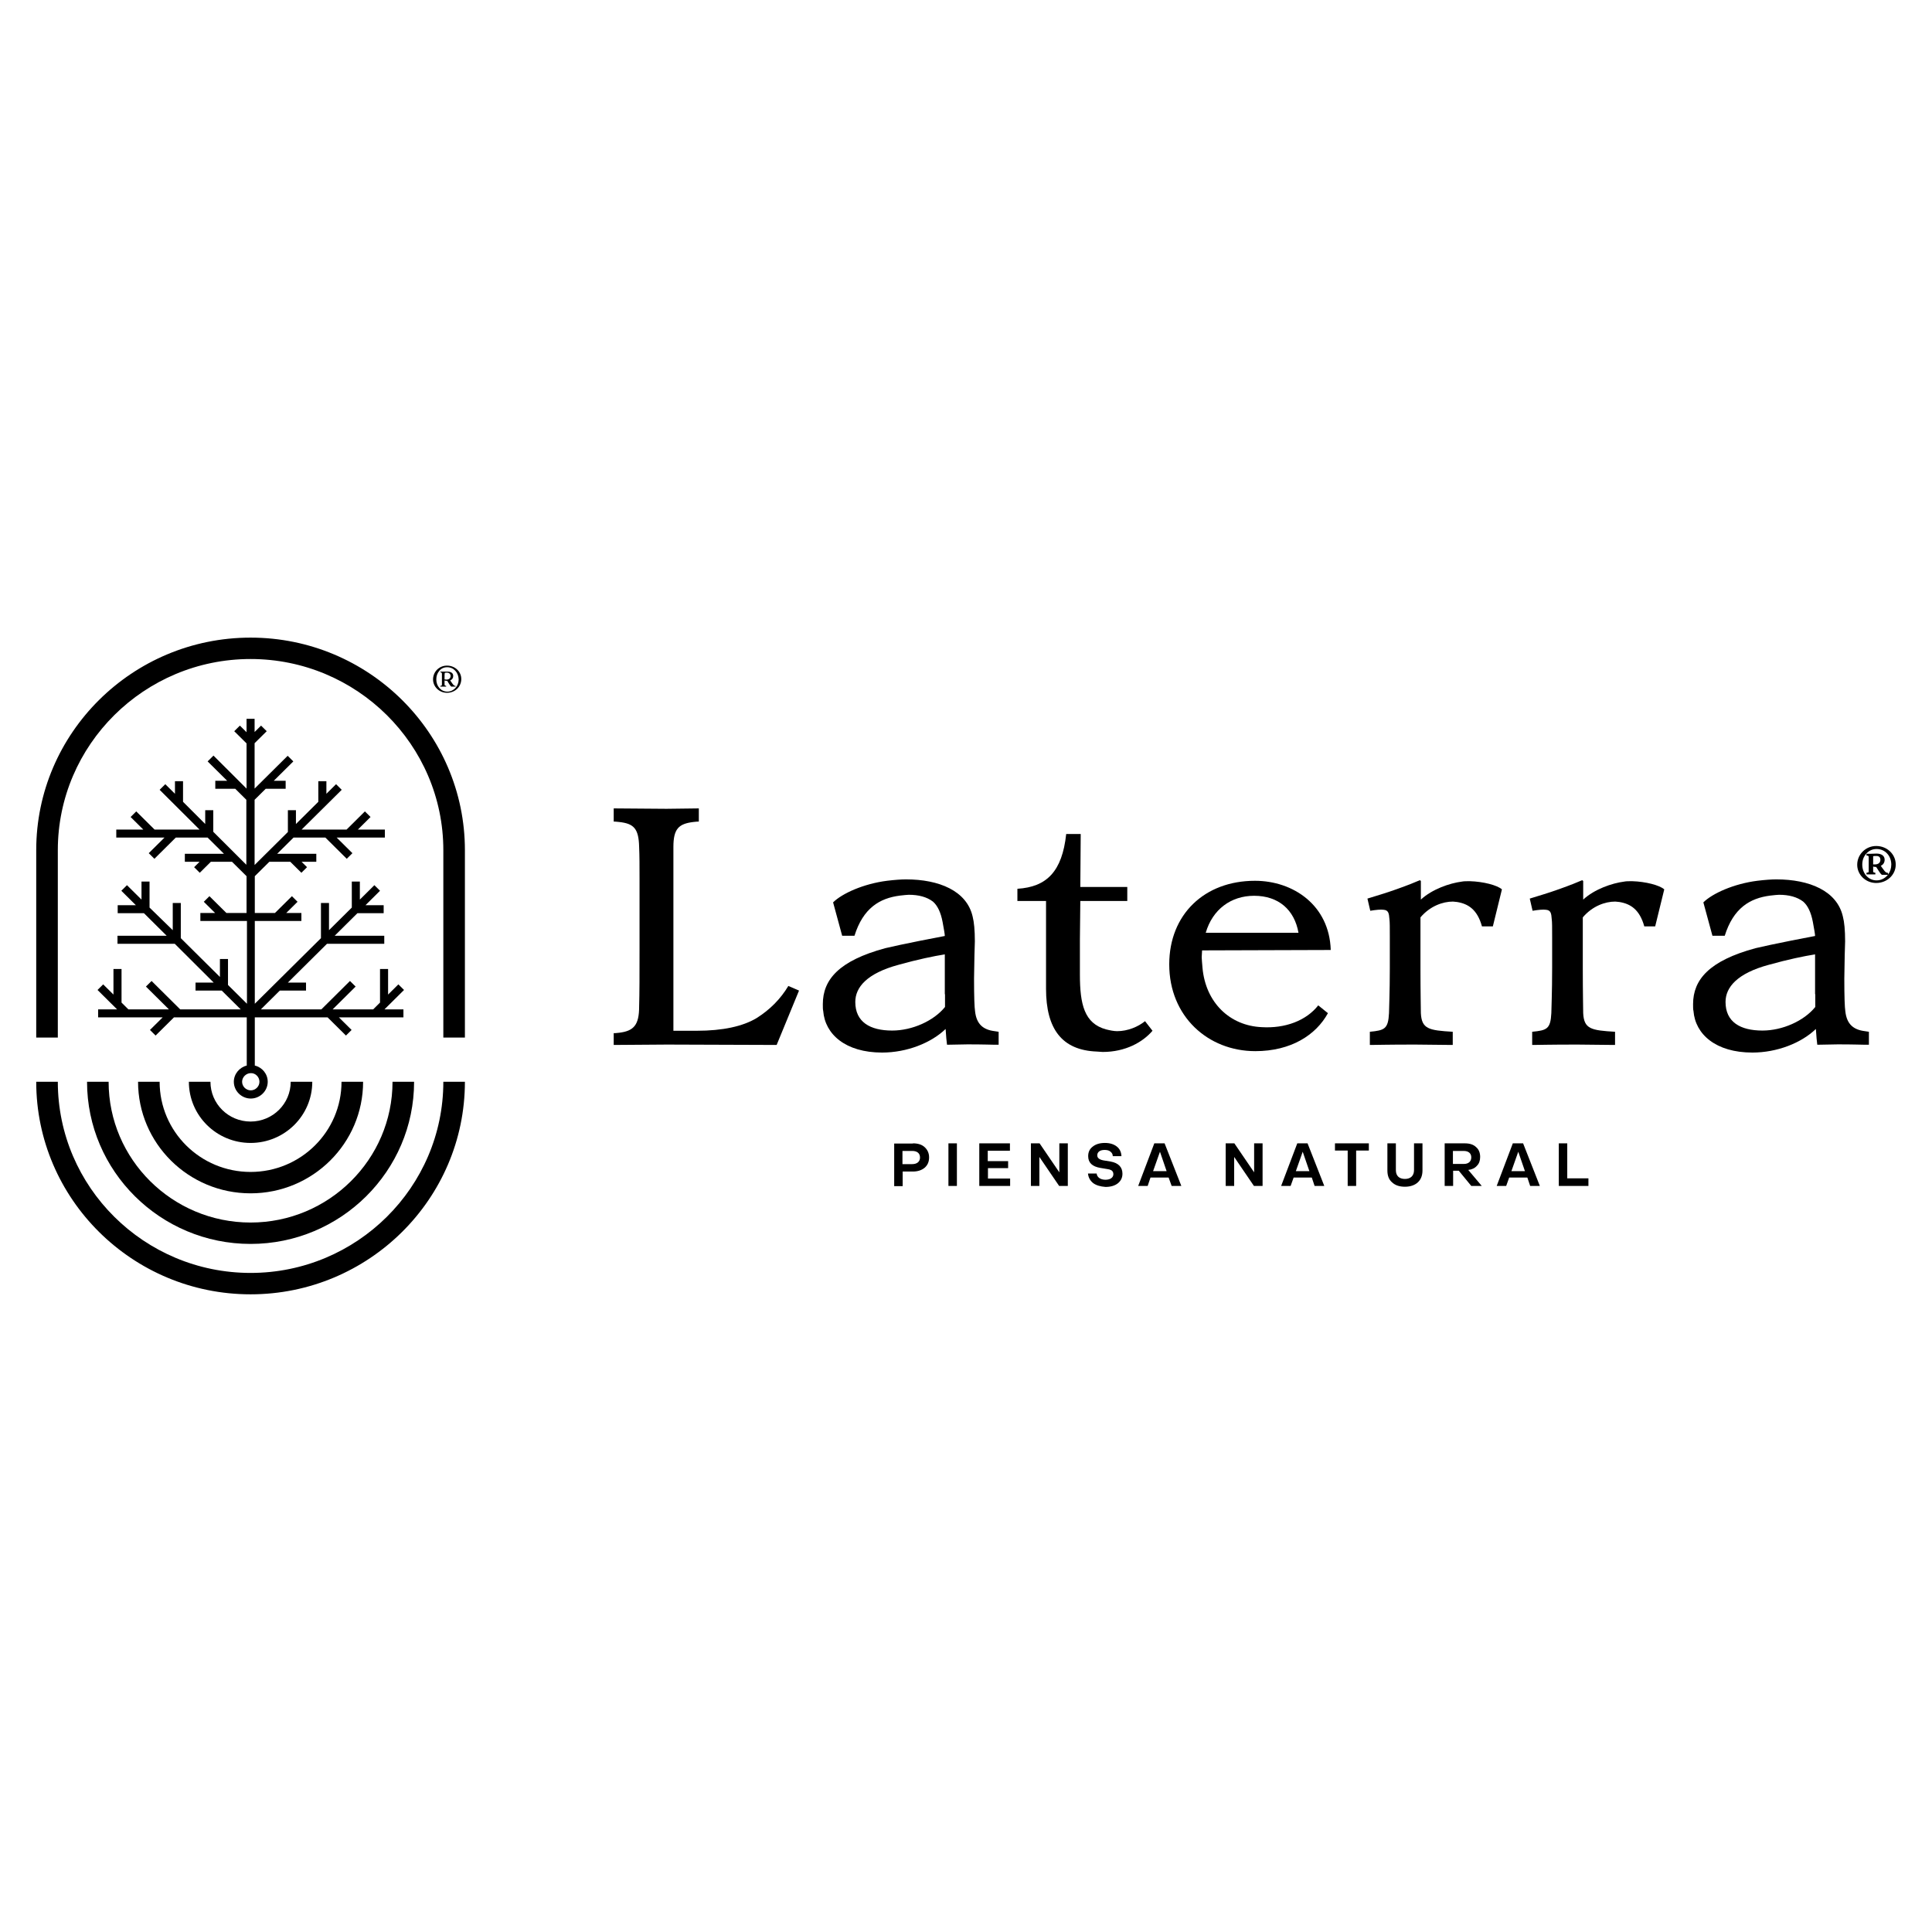 <svg xmlns="http://www.w3.org/2000/svg" xmlns:xlink="http://www.w3.org/1999/xlink" width="500" zoomAndPan="magnify" viewBox="0 0 375 375" height="500" preserveAspectRatio="xMidYMid meet" version="1.0"><defs><clipPath id="735cbfcbb6"><path d="M 7 209 L 91 209 L 91 251.262 L 7 251.262 Z M 7 209" clip-rule="nonzero"></path></clipPath><clipPath id="55420c2820"><path d="M 7 123.762 L 91 123.762 L 91 202 L 7 202 Z M 7 123.762" clip-rule="nonzero"></path></clipPath></defs><path fill="#000000" d="M 86.758 134.473 C 85.23 134.473 84.055 133.27 84.055 131.875 C 84.055 130.359 85.27 129.195 86.758 129.195 C 88.281 129.195 89.535 130.32 89.535 131.797 C 89.535 133.27 88.359 134.473 86.758 134.473 Z M 86.797 129.508 C 86.168 129.508 85.66 129.738 85.27 130.203 C 84.879 130.672 84.684 131.215 84.684 131.875 C 84.684 133.156 85.543 134.242 86.836 134.242 C 88.086 134.242 89.027 133.156 89.027 131.875 C 88.988 130.555 88.086 129.508 86.797 129.508 Z M 88.398 133.27 L 87.578 133.27 C 87.422 133.117 87.305 132.961 87.188 132.766 L 86.797 132.145 C 86.641 132.145 86.441 132.145 86.285 132.066 C 86.285 132.535 86.285 132.766 86.285 132.805 C 86.285 133.039 86.324 133.039 86.52 133.117 L 86.602 133.117 L 86.602 133.27 L 85.465 133.27 L 85.465 133.117 L 85.543 133.117 C 85.738 133.117 85.777 133.039 85.777 132.805 C 85.777 132.727 85.777 132.457 85.777 131.797 C 85.777 131.098 85.777 130.824 85.777 130.789 C 85.777 130.594 85.699 130.555 85.543 130.477 L 85.465 130.477 L 85.465 130.359 L 86.836 130.359 C 87.539 130.359 87.969 130.633 87.969 131.215 C 87.969 131.602 87.773 131.914 87.383 132.066 C 87.461 132.184 87.656 132.457 87.812 132.688 C 88.047 133 88.164 133.117 88.438 133.156 L 88.438 133.27 Z M 86.285 131.875 C 86.441 131.875 86.559 131.914 86.641 131.914 C 87.148 131.914 87.461 131.641 87.461 131.215 C 87.461 130.863 87.227 130.594 86.797 130.555 C 86.559 130.555 86.402 130.555 86.324 130.633 C 86.285 130.75 86.285 131.137 86.285 131.875 Z M 86.285 131.875" fill-opacity="1" fill-rule="nonzero"></path><path fill="#000000" d="M 177.203 221.922 C 178.145 221.922 178.926 222.152 179.473 222.66 C 180.023 223.164 180.336 223.824 180.336 224.637 C 180.336 225.492 180.059 226.152 179.473 226.656 C 178.926 227.121 178.145 227.395 177.203 227.395 L 175.207 227.395 L 175.207 230.227 L 173.562 230.227 L 173.562 221.961 L 177.203 221.961 Z M 177.047 225.957 C 178.023 225.957 178.574 225.453 178.574 224.676 C 178.574 223.824 177.984 223.395 177.047 223.395 L 175.168 223.395 L 175.168 225.957 Z M 177.047 225.957" fill-opacity="1" fill-rule="nonzero"></path><path fill="#000000" d="M 184.09 221.922 L 185.734 221.922 L 185.734 230.191 L 184.09 230.191 Z M 184.09 221.922" fill-opacity="1" fill-rule="nonzero"></path><path fill="#000000" d="M 190.078 230.191 L 190.078 221.922 L 196.027 221.922 L 196.027 223.359 L 191.723 223.359 L 191.723 225.375 L 195.676 225.375 L 195.676 226.734 L 191.762 226.734 L 191.762 228.754 L 196.066 228.754 L 196.066 230.191 Z M 190.078 230.191" fill-opacity="1" fill-rule="nonzero"></path><path fill="#000000" d="M 205.617 221.922 L 207.262 221.922 L 207.262 230.191 L 205.578 230.191 L 201.742 224.562 L 201.742 230.191 L 200.098 230.191 L 200.098 221.922 L 201.781 221.922 L 205.617 227.551 Z M 205.617 221.922" fill-opacity="1" fill-rule="nonzero"></path><path fill="#000000" d="M 212.191 229.645 C 211.605 229.18 211.254 228.559 211.176 227.785 L 212.859 227.785 C 212.938 228.52 213.602 228.988 214.578 228.988 C 215.52 228.988 216.105 228.559 216.105 227.898 C 216.105 227.551 215.949 227.277 215.676 227.125 C 215.402 227.008 215.285 226.969 215.012 226.93 L 213.602 226.695 C 211.996 226.426 211.215 225.688 211.215 224.406 C 211.215 223.629 211.488 223.008 212.113 222.543 C 212.699 222.078 213.484 221.844 214.461 221.844 C 215.402 221.844 216.184 222.078 216.773 222.543 C 217.359 223.008 217.633 223.629 217.672 224.406 L 215.988 224.406 C 215.988 224.059 215.832 223.746 215.52 223.516 C 215.246 223.281 214.852 223.203 214.383 223.203 C 213.523 223.203 212.977 223.59 212.977 224.25 C 212.977 224.754 213.367 225.066 214.148 225.223 L 215.559 225.453 C 217.125 225.727 217.867 226.578 217.867 227.82 C 217.867 228.598 217.555 229.219 216.969 229.684 C 216.379 230.152 215.559 230.383 214.578 230.383 C 213.562 230.305 212.777 230.074 212.191 229.645 Z M 212.191 229.645" fill-opacity="1" fill-rule="nonzero"></path><path fill="#000000" d="M 227.418 230.191 L 226.828 228.559 L 223.309 228.559 L 222.762 230.191 L 220.922 230.191 L 224.051 221.922 L 226.047 221.922 L 229.297 230.191 Z M 223.816 227.316 L 226.438 227.316 L 225.148 223.551 Z M 223.816 227.316" fill-opacity="1" fill-rule="nonzero"></path><path fill="#000000" d="M 243.426 221.922 L 245.066 221.922 L 245.066 230.191 L 243.387 230.191 L 239.551 224.562 L 239.551 230.191 L 237.906 230.191 L 237.906 221.922 L 239.59 221.922 L 243.426 227.551 Z M 243.426 221.922" fill-opacity="1" fill-rule="nonzero"></path><path fill="#000000" d="M 255.164 230.191 L 254.617 228.559 L 251.094 228.559 L 250.508 230.191 L 248.668 230.191 L 251.801 221.922 L 253.797 221.922 L 257.043 230.191 Z M 251.523 227.316 L 254.148 227.316 L 252.855 223.551 Z M 251.523 227.316" fill-opacity="1" fill-rule="nonzero"></path><path fill="#000000" d="M 265.691 221.922 L 265.691 223.32 L 263.227 223.32 L 263.227 230.191 L 261.586 230.191 L 261.586 223.32 L 259.117 223.32 L 259.117 221.922 Z M 265.691 221.922" fill-opacity="1" fill-rule="nonzero"></path><path fill="#000000" d="M 269.293 221.922 L 270.938 221.922 L 270.938 227.125 C 270.938 228.25 271.602 228.832 272.699 228.832 C 273.836 228.832 274.461 228.172 274.461 227.125 L 274.461 221.922 L 276.102 221.922 L 276.102 227.199 C 276.102 228.172 275.789 228.949 275.203 229.492 C 274.617 230.035 273.754 230.344 272.699 230.344 C 271.641 230.344 270.82 230.074 270.195 229.492 C 269.566 228.949 269.293 228.172 269.293 227.199 Z M 269.293 221.922" fill-opacity="1" fill-rule="nonzero"></path><path fill="#000000" d="M 287.609 230.191 L 285.574 230.191 L 283.148 227.238 L 282.051 227.238 L 282.051 230.191 L 280.41 230.191 L 280.41 221.922 L 284.324 221.922 C 285.262 221.922 286.004 222.156 286.516 222.66 C 287.062 223.125 287.297 223.785 287.297 224.562 C 287.297 225.262 287.102 225.844 286.672 226.27 C 286.277 226.734 285.691 227.008 284.988 227.086 Z M 282.012 225.922 L 284.125 225.922 C 285.066 225.922 285.574 225.414 285.574 224.641 C 285.574 223.863 285.027 223.398 284.125 223.398 L 282.012 223.398 Z M 282.012 225.922" fill-opacity="1" fill-rule="nonzero"></path><path fill="#000000" d="M 297.004 230.191 L 296.457 228.559 L 292.934 228.559 L 292.348 230.191 L 290.508 230.191 L 293.637 221.922 L 295.633 221.922 L 298.883 230.191 Z M 293.363 227.316 L 295.988 227.316 L 294.695 223.551 Z M 293.363 227.316" fill-opacity="1" fill-rule="nonzero"></path><path fill="#000000" d="M 302.562 230.191 L 302.562 221.922 L 304.203 221.922 L 304.203 228.715 L 308.312 228.715 L 308.312 230.191 Z M 302.562 230.191" fill-opacity="1" fill-rule="nonzero"></path><path fill="#000000" d="M 364.164 164.207 C 362.129 164.207 360.484 165.836 360.484 167.855 C 360.484 169.797 362.129 171.387 364.164 171.387 C 366.277 171.387 367.961 169.797 367.961 167.816 C 367.961 165.797 366.277 164.207 364.164 164.207 Z M 366.395 169.406 C 366.082 169.406 365.926 169.25 365.613 168.824 C 365.414 168.555 365.18 168.242 365.062 168.047 C 365.535 167.855 365.809 167.391 365.809 166.883 C 365.809 166.109 365.219 165.68 364.203 165.68 L 363.105 165.719 L 362.285 165.719 L 362.285 166.07 L 362.441 166.07 C 362.676 166.148 362.715 166.184 362.715 166.379 C 362.715 166.379 362.715 166.418 362.715 166.496 C 362.715 166.691 362.715 167.039 362.715 167.738 C 362.715 168.398 362.715 168.785 362.715 168.941 C 362.715 168.98 362.715 169.02 362.715 169.059 C 362.715 169.328 362.637 169.367 362.441 169.367 L 362.285 169.406 L 362.285 169.719 L 364.008 169.719 L 364.008 169.406 L 363.812 169.367 C 363.578 169.289 363.578 169.289 363.578 169.059 C 363.578 169.059 363.578 169.02 363.578 168.98 C 363.578 168.863 363.578 168.629 363.578 168.203 C 363.734 168.242 363.93 168.281 364.164 168.281 L 364.672 169.059 C 364.867 169.367 365.023 169.602 365.219 169.758 L 365.258 169.797 L 366.434 169.797 C 365.926 170.453 365.141 170.883 364.242 170.883 C 362.676 170.883 361.465 169.562 361.465 167.816 C 361.465 166.961 361.738 166.262 362.246 165.68 C 362.793 165.098 363.461 164.789 364.242 164.789 C 365.887 164.789 367.098 166.109 367.098 167.816 C 367.098 168.555 366.863 169.215 366.473 169.758 L 366.473 169.484 Z M 364.984 166.883 C 364.984 167.426 364.594 167.777 363.969 167.777 C 363.93 167.777 363.852 167.777 363.734 167.777 C 363.695 167.777 363.652 167.777 363.578 167.777 C 363.578 166.961 363.578 166.457 363.578 166.184 C 363.695 166.148 363.969 166.148 364.125 166.148 C 364.672 166.109 364.984 166.379 364.984 166.883 Z M 364.984 166.883" fill-opacity="1" fill-rule="nonzero"></path><path fill="#000000" d="M 155.09 192.27 L 150.746 202.824 L 129.496 202.75 L 119.121 202.824 L 119.121 200.535 C 119.203 200.535 119.672 200.535 120.18 200.457 C 122.996 200.109 124.055 198.984 124.055 195.375 C 124.133 192.852 124.133 189.125 124.133 184.039 L 124.133 170.727 C 124.133 168.164 124.133 166.07 124.055 164.398 C 123.977 160.789 122.996 159.859 120.18 159.547 C 119.672 159.469 119.203 159.469 119.121 159.469 L 119.121 156.91 L 129.379 156.988 L 135.641 156.91 L 135.641 159.469 C 135.562 159.469 135.09 159.469 134.582 159.547 C 131.727 159.898 130.707 160.867 130.707 164.398 L 130.707 200.07 L 135.246 200.07 C 140.297 200.07 144.172 199.215 146.832 197.625 C 149.492 195.957 151.527 193.859 153.016 191.375 Z M 155.09 192.27" fill-opacity="1" fill-rule="nonzero"></path><path fill="#000000" d="M 193.836 200.266 L 193.836 202.785 L 193.133 202.785 C 192.625 202.785 190.902 202.711 187.809 202.711 L 183.816 202.785 C 183.738 202.168 183.621 201.117 183.543 199.723 C 180.727 202.438 176.027 204.301 171.215 204.301 C 164.133 204.301 160.137 200.77 159.785 196.227 C 159.711 195.957 159.711 195.527 159.711 194.906 C 159.711 190.172 162.801 186.484 171.84 184.039 C 173.328 183.691 175.637 183.188 178.77 182.566 L 183.387 181.672 C 183.387 181.324 183.23 180.43 182.957 178.957 C 182.605 177.094 181.977 175.773 181.078 174.996 C 179.902 174.105 178.336 173.676 176.383 173.676 C 176.027 173.676 175.48 173.754 174.699 173.832 C 170.707 174.336 167.535 176.277 165.852 181.633 L 163.465 181.633 L 161.703 175.152 C 163.465 173.406 167.613 171.543 172.152 170.961 C 173.758 170.766 174.973 170.688 175.871 170.688 C 182.25 170.688 187.652 172.898 188.789 177.906 C 189.062 178.957 189.219 180.547 189.219 182.719 L 189.141 185.359 L 189.062 189.941 C 189.062 193.473 189.141 195.566 189.258 196.266 C 189.531 198.828 190.863 199.875 193.055 200.148 Z M 183.387 192.969 L 183.387 185.242 C 181.195 185.594 178.18 186.215 174.426 187.262 C 168.238 188.93 166.012 191.648 166.012 194.48 C 166.012 198.363 168.867 200.031 173.172 200.031 C 177.047 200.031 181.234 198.168 183.426 195.453 L 183.426 192.969 Z M 183.387 192.969" fill-opacity="1" fill-rule="nonzero"></path><path fill="#000000" d="M 223.699 200.07 C 221.82 202.281 218.453 204.184 214.031 204.184 L 212.859 204.105 C 206.125 203.836 203.035 199.723 203.035 191.918 L 203.035 174.879 L 197.477 174.879 L 197.477 172.512 C 203.152 172.164 206.164 169.176 206.949 161.879 L 209.766 161.879 L 209.688 172.164 L 218.805 172.164 L 218.805 174.879 L 209.688 174.879 L 209.609 182.41 L 209.609 189.164 C 209.609 194.945 210.469 198.633 214.656 199.797 C 215.441 199.992 216.184 200.148 216.848 200.148 C 218.887 200.148 220.918 199.293 222.25 198.207 Z M 223.699 200.07" fill-opacity="1" fill-rule="nonzero"></path><path fill="#000000" d="M 257.75 196.656 C 255.438 200.887 250.586 204.027 243.66 204.027 C 234.461 204.027 226.949 197.277 226.949 187.184 C 226.949 177.52 233.758 170.961 243.582 170.961 C 251.016 170.961 258.023 175.695 258.297 184.391 L 233.324 184.469 L 233.25 185.785 C 233.25 186.137 233.324 186.836 233.406 187.883 C 234.031 194.637 238.727 199.102 244.91 199.371 C 249.414 199.645 253.523 198.129 255.871 195.141 Z M 252.035 181.051 C 251.25 176.586 248.16 173.871 243.426 173.871 C 238.922 173.871 235.363 176.512 234.031 181.051 Z M 252.035 181.051" fill-opacity="1" fill-rule="nonzero"></path><path fill="#000000" d="M 291.523 172.629 L 289.762 179.809 L 287.648 179.809 C 286.75 176.551 284.988 175.422 282.797 175.074 L 282.012 174.996 C 280.055 174.996 277.59 175.852 275.711 178.062 L 275.711 187.883 C 275.711 192.812 275.789 195.801 275.789 196.656 C 275.949 199.723 277.316 199.992 281.977 200.266 L 281.977 202.824 L 281.699 202.824 L 274.695 202.75 L 274.5 202.75 C 269.449 202.75 266.789 202.824 266.164 202.824 L 265.887 202.824 L 265.887 200.266 C 268.746 199.992 269.449 199.723 269.605 196.656 C 269.605 195.801 269.762 192.812 269.762 187.883 L 269.762 181.75 C 269.762 180.082 269.762 178.957 269.688 178.41 C 269.605 177.246 269.488 176.664 268.551 176.586 C 268 176.512 267.141 176.586 265.969 176.781 L 265.418 174.414 C 267.023 173.91 268.941 173.367 271.094 172.59 C 273.285 171.812 274.812 171.191 275.594 170.844 L 275.789 171 L 275.789 174.609 C 277.984 172.59 281.348 171.426 283.773 171.113 C 284.125 171.039 284.637 171.039 285.301 171.039 C 287.883 171.113 290.625 171.812 291.523 172.629 Z M 291.523 172.629" fill-opacity="1" fill-rule="nonzero"></path><path fill="#000000" d="M 323.031 172.629 L 321.27 179.809 L 319.156 179.809 C 318.254 176.551 316.492 175.422 314.301 175.074 L 313.52 174.996 C 311.562 174.996 309.098 175.852 307.219 178.062 L 307.219 187.883 C 307.219 192.812 307.297 195.801 307.297 196.656 C 307.453 199.723 308.824 199.992 313.48 200.266 L 313.48 202.824 L 313.207 202.824 L 306.199 202.75 L 306.004 202.75 C 300.957 202.75 298.297 202.824 297.668 202.824 L 297.395 202.824 L 297.395 200.266 C 300.25 199.992 300.957 199.723 301.113 196.656 C 301.113 195.801 301.27 192.812 301.27 187.883 L 301.27 181.75 C 301.27 180.082 301.27 178.957 301.191 178.41 C 301.113 177.246 300.996 176.664 300.055 176.586 C 299.508 176.512 298.648 176.586 297.473 176.781 L 296.926 174.414 C 298.531 173.91 300.449 173.367 302.602 172.59 C 304.793 171.812 306.316 171.191 307.102 170.844 L 307.297 171 L 307.297 174.609 C 309.488 172.59 312.855 171.426 315.281 171.113 C 315.633 171.039 316.141 171.039 316.809 171.039 C 319.391 171.113 322.129 171.812 323.031 172.629 Z M 323.031 172.629" fill-opacity="1" fill-rule="nonzero"></path><path fill="#000000" d="M 362.754 200.266 L 362.754 202.785 L 362.051 202.785 C 361.539 202.785 359.82 202.711 356.727 202.711 L 352.734 202.785 C 352.656 202.168 352.539 201.117 352.461 199.723 C 349.645 202.438 344.945 204.301 340.133 204.301 C 333.051 204.301 329.055 200.77 328.703 196.227 C 328.625 195.957 328.625 195.527 328.625 194.906 C 328.625 190.172 331.719 186.484 340.758 184.039 C 342.246 183.691 344.555 183.188 347.688 182.566 L 352.305 181.672 C 352.305 181.324 352.148 180.43 351.875 178.957 C 351.523 177.094 350.895 175.773 349.996 174.996 C 348.82 174.105 347.254 173.676 345.301 173.676 C 344.945 173.676 344.398 173.754 343.617 173.832 C 339.625 174.336 336.453 176.277 334.77 181.633 L 332.383 181.633 L 330.621 175.152 C 332.383 173.406 336.531 171.543 341.07 170.961 C 342.676 170.766 343.891 170.688 344.789 170.688 C 351.168 170.688 356.57 172.898 357.703 177.906 C 357.98 178.957 358.137 180.547 358.137 182.719 L 358.059 185.359 L 357.98 189.941 C 357.98 193.473 358.059 195.566 358.176 196.266 C 358.449 198.828 359.777 199.875 361.973 200.148 Z M 352.305 192.969 L 352.305 185.242 C 350.113 185.594 347.102 186.215 343.34 187.262 C 337.156 188.93 334.926 191.648 334.926 194.48 C 334.926 198.363 337.785 200.031 342.09 200.031 C 345.965 200.031 350.152 198.168 352.344 195.453 L 352.344 192.969 Z M 352.305 192.969" fill-opacity="1" fill-rule="nonzero"></path><path fill="#000000" d="M 48.637 241.445 C 66.129 241.445 80.375 227.316 80.375 209.969 L 76.188 209.969 C 76.188 225.027 63.82 237.293 48.637 237.293 C 33.449 237.293 21.082 225.027 21.082 209.969 L 16.895 209.969 C 16.895 227.316 31.141 241.445 48.637 241.445 Z M 48.637 241.445" fill-opacity="1" fill-rule="nonzero"></path><g clip-path="url(#735cbfcbb6)"><path fill="#000000" d="M 48.637 247.074 C 28.012 247.074 11.223 230.422 11.223 209.969 L 7.031 209.969 C 7.031 232.711 25.703 251.227 48.637 251.227 C 71.57 251.227 90.238 232.711 90.238 209.969 L 86.051 209.969 C 86.051 230.422 69.262 247.074 48.637 247.074 Z M 48.637 247.074" fill-opacity="1" fill-rule="nonzero"></path></g><path fill="#000000" d="M 30.984 209.969 L 26.797 209.969 C 26.797 221.922 36.582 231.625 48.637 231.625 C 60.691 231.625 70.477 221.922 70.477 209.969 L 66.289 209.969 C 66.289 219.633 58.383 227.473 48.637 227.473 C 38.891 227.473 30.984 219.633 30.984 209.969 Z M 30.984 209.969" fill-opacity="1" fill-rule="nonzero"></path><g clip-path="url(#55420c2820)"><path fill="#000000" d="M 48.637 123.762 C 25.703 123.762 7.031 142.277 7.031 165.02 L 7.031 201.391 L 11.223 201.391 L 11.223 165.02 C 11.223 144.566 28.012 127.914 48.637 127.914 C 69.262 127.914 86.051 144.566 86.051 165.02 L 86.051 201.391 L 90.238 201.391 L 90.238 165.02 C 90.238 142.277 71.57 123.762 48.637 123.762 Z M 48.637 123.762" fill-opacity="1" fill-rule="nonzero"></path></g><path fill="#000000" d="M 60.613 209.969 L 56.426 209.969 C 56.426 214.238 52.941 217.691 48.637 217.691 C 44.332 217.691 40.848 214.238 40.848 209.969 L 36.66 209.969 C 36.66 216.527 42.023 221.844 48.637 221.844 C 55.25 221.844 60.613 216.527 60.613 209.969 Z M 60.613 209.969" fill-opacity="1" fill-rule="nonzero"></path><path fill="#000000" d="M 22.023 188.078 L 22.023 193.043 L 20.027 191.066 L 18.93 192.152 L 22.727 195.918 L 19.047 195.918 L 19.047 197.469 L 31.574 197.469 L 29.105 199.914 L 30.203 201 L 33.766 197.469 L 47.895 197.469 L 47.895 206.824 C 46.484 207.172 45.387 208.453 45.387 209.969 C 45.387 211.754 46.875 213.227 48.676 213.227 C 50.477 213.227 51.965 211.754 51.965 209.969 C 51.965 208.453 50.906 207.172 49.457 206.824 L 49.457 197.469 L 63.586 197.469 L 67.148 201 L 68.246 199.914 L 65.777 197.469 L 78.305 197.469 L 78.305 195.918 L 74.625 195.918 L 78.422 192.152 L 77.324 191.066 L 75.328 193.043 L 75.328 188.078 L 73.762 188.078 L 73.762 194.598 L 72.434 195.918 L 64.566 195.918 L 69.027 191.492 L 67.93 190.406 L 62.375 195.918 L 50.633 195.918 L 54.312 192.27 L 59.398 192.27 L 59.398 190.715 L 55.879 190.715 L 63.469 183.188 L 74.586 183.188 L 74.586 181.633 L 64.957 181.633 L 69.379 177.246 L 74.469 177.246 L 74.469 175.695 L 70.945 175.695 L 73.762 172.898 L 72.668 171.812 L 69.848 174.609 L 69.848 171.113 L 68.285 171.113 L 68.285 176.16 L 63.859 180.547 L 63.859 175.27 L 62.297 175.27 L 62.297 182.098 L 49.457 194.828 L 49.457 178.762 L 58.5 178.762 L 58.5 177.207 L 55.562 177.207 L 57.754 175.035 L 56.66 173.949 L 53.371 177.207 L 49.457 177.207 L 49.457 170.066 L 52.277 167.273 L 56.348 167.273 L 58.5 169.406 L 59.594 168.32 L 58.539 167.273 L 61.395 167.273 L 61.395 165.719 L 53.801 165.719 L 56.973 162.574 L 63.156 162.574 L 67.305 166.691 L 68.402 165.602 L 65.348 162.574 L 74.703 162.574 L 74.703 161.023 L 69.457 161.023 L 71.922 158.578 L 70.828 157.492 L 67.266 161.023 L 58.539 161.023 L 66.328 153.301 L 65.23 152.211 L 63.352 154.074 L 63.352 151.629 L 61.785 151.629 L 61.785 155.629 L 57.441 159.938 L 57.441 157.258 L 55.879 157.258 L 55.879 161.488 L 49.418 167.895 L 49.418 155.238 L 51.57 153.105 L 55.445 153.105 L 55.445 151.551 L 53.137 151.551 L 56.934 147.789 L 55.836 146.699 L 49.418 153.066 L 49.418 144.254 L 51.77 141.926 L 50.672 140.84 L 49.418 142.082 L 49.418 139.52 L 47.855 139.52 L 47.855 142.121 L 46.562 140.84 L 45.465 141.926 L 47.855 144.293 L 47.855 153.066 L 41.434 146.66 L 40.301 147.789 L 44.098 151.551 L 41.789 151.551 L 41.789 153.105 L 45.664 153.105 L 47.816 155.238 L 47.816 167.855 L 41.395 161.449 L 41.395 157.258 L 39.832 157.258 L 39.832 159.938 L 35.527 155.629 L 35.527 151.629 L 33.961 151.629 L 33.961 154.074 L 32.082 152.211 L 30.984 153.301 L 38.734 161.023 L 30.008 161.023 L 26.445 157.492 L 25.352 158.578 L 27.816 161.023 L 22.57 161.023 L 22.57 162.574 L 31.926 162.574 L 28.871 165.602 L 29.969 166.691 L 34.117 162.574 L 40.301 162.574 L 43.469 165.719 L 35.879 165.719 L 35.879 167.273 L 38.734 167.273 L 37.68 168.32 L 38.773 169.406 L 40.926 167.273 L 45.035 167.273 L 47.855 170.066 L 47.855 177.207 L 43.941 177.207 L 40.652 173.949 L 39.555 175.035 L 41.75 177.207 L 38.891 177.207 L 38.891 178.762 L 47.934 178.762 L 47.934 194.828 L 44.254 191.18 L 44.254 186.137 L 42.688 186.137 L 42.688 189.629 L 35.094 182.098 L 35.094 175.27 L 33.531 175.27 L 33.531 180.547 L 29.027 176.16 L 29.027 171.113 L 27.465 171.113 L 27.465 174.609 L 24.645 171.812 L 23.551 172.898 L 26.367 175.695 L 22.844 175.695 L 22.844 177.246 L 27.934 177.246 L 32.355 181.633 L 22.805 181.633 L 22.805 183.188 L 33.922 183.188 L 41.473 190.715 L 37.953 190.715 L 37.953 192.27 L 43.039 192.27 L 46.719 195.918 L 34.977 195.918 L 29.422 190.406 L 28.324 191.492 L 32.785 195.918 L 24.918 195.918 L 23.59 194.598 L 23.59 188.078 Z M 50.359 209.969 C 50.359 210.898 49.574 211.637 48.676 211.637 C 47.738 211.637 46.992 210.859 46.992 209.969 C 46.992 209.074 47.777 208.297 48.676 208.297 C 49.574 208.258 50.359 209.035 50.359 209.969 Z M 50.359 209.969" fill-opacity="1" fill-rule="nonzero"></path></svg>